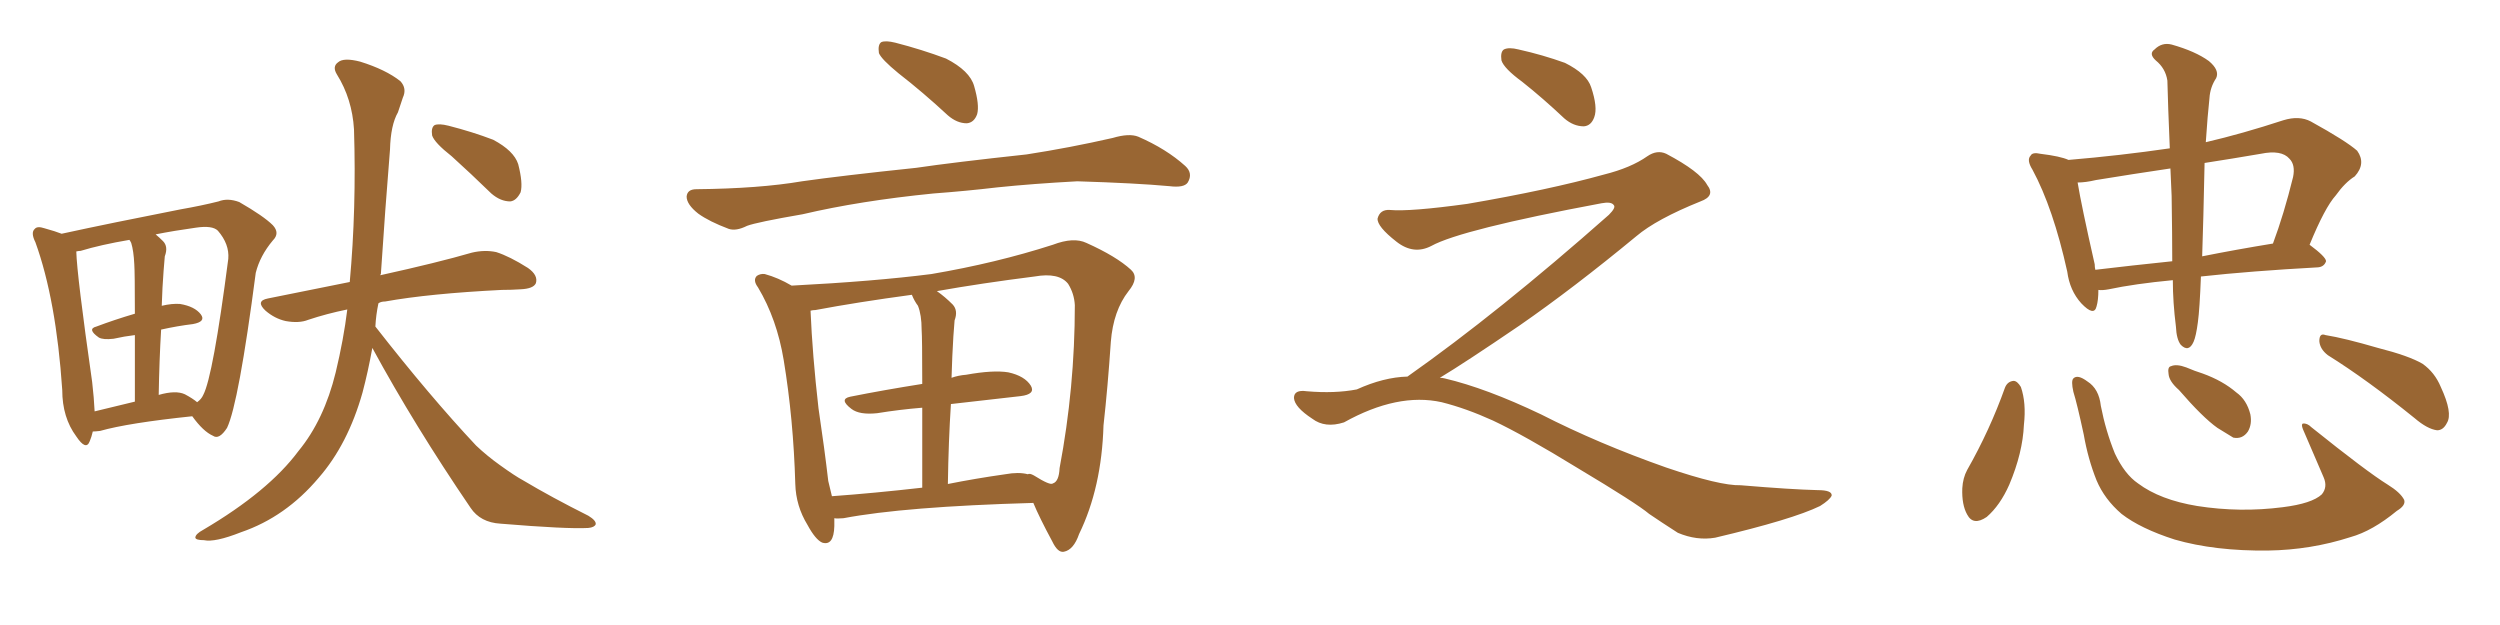 <svg xmlns="http://www.w3.org/2000/svg" xmlns:xlink="http://www.w3.org/1999/xlink" width="600" height="150"><path fill="#996633" padding="10" d="M22.27 103.56L22.27 103.56Q21.97 104.88 21.53 105.91L21.53 105.91Q20.65 108.25 18.31 104.74L18.31 104.74Q14.94 100.20 14.94 93.60L14.94 93.60Q13.48 71.92 8.50 58.15L8.50 58.15Q7.32 55.81 8.35 54.93L8.35 54.93Q8.94 54.20 10.69 54.79L10.69 54.79Q13.33 55.52 14.79 56.10L14.79 56.10Q20.80 54.79 27.98 53.32L27.98 53.32Q36.62 51.56 43.36 50.24L43.36 50.24Q48.34 49.37 52.44 48.34L52.44 48.34Q54.64 47.46 57.42 48.49L57.42 48.49Q63.28 51.86 65.48 54.05L65.48 54.05Q67.24 55.96 65.48 57.71L65.48 57.71Q62.40 61.38 61.38 65.48L61.38 65.48L61.38 65.48Q57.28 96.83 54.49 102.69L54.49 102.69Q52.59 105.62 51.12 104.59L51.12 104.59Q48.78 103.56 46.14 99.90L46.14 99.90Q30.76 101.51 24.02 103.42L24.02 103.42Q22.85 103.56 22.27 103.56ZM44.38 94.63L44.38 94.63Q46.29 95.65 47.31 96.53L47.31 96.53Q48.34 95.80 48.78 94.78L48.78 94.78Q51.12 90.38 54.79 62.11L54.79 62.11Q55.08 58.59 52.29 55.37L52.29 55.37Q50.98 54.05 47.02 54.64L47.02 54.64Q41.75 55.37 37.35 56.25L37.35 56.25Q38.23 56.98 39.11 57.86L39.11 57.86Q40.43 59.18 39.55 61.52L39.55 61.52Q39.40 63.13 39.26 65.04L39.26 65.04Q38.96 68.85 38.82 73.39L38.82 73.39Q41.31 72.80 43.21 72.95L43.21 72.95Q46.73 73.54 48.19 75.44L48.19 75.44Q49.51 77.20 46.29 77.78L46.29 77.78Q42.63 78.22 38.67 79.10L38.67 79.10Q38.23 86.43 38.09 94.78L38.09 94.78Q42.19 93.60 44.38 94.63ZM22.71 98.73L22.71 98.73Q26.95 97.71 32.37 96.39L32.37 96.39Q32.37 87.01 32.37 80.42L32.37 80.42Q29.88 80.71 27.25 81.30L27.25 81.30Q24.76 81.59 23.73 81.01L23.73 81.01Q20.80 78.96 23.14 78.37L23.14 78.37Q27.39 76.76 32.37 75.29L32.37 75.29Q32.37 65.33 32.23 63.43L32.23 63.43Q32.08 60.21 31.49 58.30L31.49 58.30Q31.20 57.71 31.05 57.57L31.05 57.57Q24.17 58.74 19.34 60.21L19.34 60.21Q18.90 60.21 18.31 60.35L18.31 60.35Q18.46 66.06 22.12 91.70L22.12 91.70Q22.56 95.51 22.71 98.73ZM89.36 83.50L89.36 83.50Q88.33 89.21 87.01 94.19L87.01 94.19Q83.50 106.64 76.46 114.70L76.46 114.70Q68.55 124.07 57.86 127.73L57.86 127.73Q51.56 130.22 48.93 129.64L48.93 129.64Q47.02 129.64 46.88 129.05L46.88 129.05Q46.88 128.17 48.78 127.15L48.78 127.15Q64.45 117.92 71.63 108.25L71.63 108.25Q77.78 100.78 80.57 89.36L80.57 89.36Q82.47 81.45 83.35 74.27L83.35 74.27Q78.37 75.29 73.97 76.76L73.97 76.76Q71.78 77.64 68.55 77.05L68.55 77.05Q65.92 76.46 63.72 74.56L63.72 74.56Q61.23 72.22 64.31 71.63L64.31 71.63Q74.56 69.58 83.94 67.68L83.94 67.68Q85.55 50.10 84.96 31.05L84.96 31.05Q84.52 23.73 80.86 17.87L80.86 17.87Q79.69 15.97 81.15 14.94L81.15 14.94Q82.47 13.77 86.43 14.79L86.43 14.79Q92.58 16.70 96.09 19.48L96.09 19.48Q97.71 21.24 96.68 23.44L96.68 23.44Q96.09 25.20 95.51 26.95L95.51 26.95Q93.75 30.03 93.60 35.89L93.60 35.89Q92.43 50.24 91.41 65.77L91.41 65.77Q91.26 65.92 91.26 66.06L91.26 66.06Q105.18 62.99 113.23 60.64L113.23 60.64Q116.31 59.91 119.09 60.50L119.09 60.50Q122.31 61.52 126.71 64.31L126.71 64.31Q129.20 66.06 128.61 67.97L128.61 67.97Q128.03 69.29 124.95 69.43L124.95 69.43Q122.75 69.58 120.41 69.58L120.41 69.58Q102.98 70.46 92.43 72.36L92.43 72.36Q91.41 72.36 90.82 72.80L90.82 72.80Q90.23 75.59 90.09 78.37L90.09 78.37Q103.13 95.07 114.26 106.93L114.26 106.93Q116.89 109.42 119.97 111.62L119.97 111.62Q123.63 114.26 125.54 115.28L125.54 115.28Q132.42 119.38 141.21 123.78L141.21 123.78Q143.12 124.95 142.97 125.83L142.97 125.83Q142.68 126.56 141.21 126.71L141.21 126.71Q136.08 127.00 120.12 125.68L120.12 125.68Q115.28 125.39 112.94 121.88L112.94 121.88Q99.46 102.10 89.36 83.50ZM108.40 37.50L108.40 37.50L108.40 37.50Q104.30 34.28 103.71 32.52L103.71 32.52Q103.42 30.62 104.30 30.03L104.30 30.03Q105.32 29.59 107.67 30.18L107.67 30.18Q113.38 31.64 118.36 33.54L118.36 33.54Q123.34 36.18 124.37 39.40L124.37 39.40Q125.54 43.95 124.95 46.14L124.95 46.14Q123.93 48.19 122.46 48.34L122.46 48.34Q120.12 48.34 117.92 46.44L117.92 46.44Q112.94 41.60 108.40 37.50ZM223.97 46.44L223.97 46.44Q206.40 48.19 192.63 51.42L192.63 51.42Q181.64 53.32 179.30 54.20L179.30 54.20Q176.66 55.52 174.90 54.93L174.90 54.93Q170.21 53.17 167.58 51.27L167.58 51.27Q164.79 49.07 164.79 47.17L164.79 47.17Q164.94 45.41 167.14 45.41L167.14 45.41Q182.23 45.26 192.48 43.51L192.48 43.51Q201.71 42.19 219.87 40.28L219.87 40.28Q228.81 38.96 246.39 37.06L246.39 37.06Q256.79 35.45 267.04 33.11L267.04 33.11Q271.00 31.93 273.19 32.81L273.19 32.81Q279.93 35.74 284.47 39.84L284.47 39.84Q286.38 41.60 285.06 43.80L285.06 43.80Q284.18 45.12 280.66 44.68L280.66 44.68Q272.75 43.95 258.54 43.51L258.54 43.51Q247.85 44.09 239.36 44.97L239.36 44.97Q231.88 45.85 223.97 46.44ZM215.63 17.58L215.63 17.58Q211.52 14.21 210.94 12.74L210.94 12.74Q210.64 10.69 211.52 10.11L211.52 10.11Q212.55 9.67 214.89 10.25L214.89 10.25Q221.19 11.87 227.05 14.06L227.05 14.06Q232.76 16.99 233.79 20.65L233.79 20.65Q235.11 25.20 234.52 27.39L234.52 27.39Q233.79 29.44 232.03 29.59L232.03 29.59Q229.69 29.59 227.49 27.69L227.49 27.69Q221.48 22.12 215.63 17.58ZM200.24 124.37L200.24 124.37Q200.24 125.24 200.24 126.27L200.24 126.27Q200.10 131.10 197.31 130.22L197.31 130.22Q195.70 129.49 193.80 125.98L193.80 125.98Q191.02 121.44 190.87 116.16L190.87 116.16Q190.43 100.63 188.09 86.43L188.09 86.43Q186.47 76.61 181.93 68.99L181.93 68.99Q180.62 67.24 181.64 66.21L181.64 66.21Q182.52 65.63 183.54 65.77L183.54 65.77Q186.77 66.65 189.99 68.55L189.99 68.55Q209.77 67.53 223.54 65.77L223.54 65.77Q239.06 63.13 252.69 58.74L252.69 58.74Q257.67 56.84 260.74 58.30L260.74 58.30Q267.92 61.52 271.44 64.75L271.44 64.75Q273.49 66.65 270.85 69.87L270.85 69.87Q267.19 74.56 266.60 82.03L266.60 82.03Q265.87 92.87 264.84 102.10L264.84 102.10Q264.40 117.04 258.98 128.17L258.98 128.17Q257.67 131.98 255.32 132.42L255.32 132.42Q253.86 132.71 252.54 129.93L252.54 129.93Q249.46 124.22 248.00 120.70L248.00 120.70Q217.09 121.58 202.44 124.37L202.44 124.37Q200.83 124.51 200.24 124.37ZM228.22 96.97L228.22 96.97Q227.64 105.91 227.49 116.16L227.49 116.16Q234.08 114.84 241.26 113.82L241.26 113.82Q244.48 113.23 246.68 113.82L246.68 113.82Q247.12 113.53 248.14 114.11L248.14 114.11Q252.10 116.60 252.69 116.02L252.69 116.02Q254.15 115.58 254.30 112.35L254.30 112.35Q257.96 93.02 257.96 73.24L257.96 73.24Q257.81 70.46 256.35 68.12L256.35 68.12Q254.15 65.33 248.29 66.36L248.29 66.36Q235.55 67.97 224.85 69.87L224.85 69.87Q226.76 71.19 228.66 73.10L228.66 73.10Q229.98 74.56 229.10 76.90L229.10 76.90Q228.96 78.52 228.81 80.71L228.81 80.71Q228.52 85.40 228.37 90.67L228.37 90.67Q229.98 90.09 231.88 89.94L231.88 89.94Q238.33 88.77 241.99 89.36L241.99 89.36Q245.95 90.23 247.41 92.58L247.41 92.58Q248.58 94.63 244.92 95.07L244.92 95.07Q237.16 95.95 228.22 96.97ZM220.31 73.39L220.31 73.39L220.31 73.39Q219.43 72.22 218.85 70.75L218.85 70.75Q205.81 72.51 195.70 74.41L195.70 74.41Q195.12 74.41 194.53 74.56L194.53 74.56Q194.97 85.11 196.44 98.00L196.44 98.00Q197.90 107.81 198.78 115.43L198.78 115.43Q199.22 117.19 199.66 119.09L199.66 119.09Q209.77 118.36 221.34 117.04L221.34 117.04Q221.34 105.47 221.34 97.85L221.34 97.85Q215.92 98.29 210.50 99.17L210.50 99.17Q206.25 99.61 204.35 98.14L204.35 98.14Q201.27 95.80 204.05 95.21L204.05 95.21Q212.11 93.60 221.34 92.14L221.34 92.14Q221.34 81.01 221.19 79.10L221.19 79.10Q221.19 75.59 220.31 73.39ZM365.33 19.63L365.33 19.63Q360.94 16.41 360.35 14.50L360.35 14.50Q360.06 12.45 360.94 11.87L360.94 11.87Q362.11 11.28 364.45 11.87L364.45 11.87Q370.31 13.18 375.59 15.09L375.59 15.09Q380.86 17.72 381.88 20.95L381.88 20.95Q383.50 25.78 382.62 28.13L382.62 28.13Q381.88 30.18 380.13 30.32L380.13 30.32Q377.64 30.32 375.44 28.42L375.44 28.42Q370.31 23.58 365.33 19.63ZM337.79 90.38L337.79 90.38L337.79 90.38Q359.62 75 386.13 51.56L386.13 51.56Q387.89 49.80 387.30 49.22L387.30 49.22Q386.72 48.34 384.38 48.78L384.38 48.78Q350.68 55.08 343.51 59.03L343.51 59.03Q339.26 61.23 335.16 58.01L335.16 58.01Q330.47 54.35 330.62 52.44L330.62 52.44Q331.20 50.24 333.54 50.39L333.54 50.39Q338.38 50.83 352.15 48.93L352.15 48.93Q371.78 45.56 384.96 41.89L384.96 41.89Q391.41 40.28 395.36 37.50L395.36 37.50Q397.71 35.89 399.90 36.91L399.90 36.91Q407.96 41.16 409.72 44.38L409.72 44.38Q411.77 47.02 408.11 48.34L408.11 48.34Q397.56 52.59 392.72 56.69L392.72 56.69Q377.64 69.14 364.75 78.08L364.75 78.08Q351.42 87.16 345.56 90.67L345.56 90.67Q346.14 90.67 346.73 90.82L346.73 90.82Q356.69 93.16 369.87 99.46L369.87 99.46Q383.64 106.49 399.90 112.21L399.90 112.21Q412.79 116.60 417.77 116.46L417.77 116.46Q429.93 117.48 436.23 117.63L436.23 117.63Q439.75 117.63 439.60 118.95L439.60 118.95Q439.16 119.97 436.82 121.44L436.82 121.44Q430.22 124.66 411.62 129.05L411.62 129.05Q407.23 129.79 402.69 127.88L402.69 127.88Q398.58 125.24 395.80 123.34L395.80 123.34Q392.87 120.85 378.66 112.35L378.66 112.35Q365.77 104.44 358.30 100.93L358.30 100.93Q351.86 98.00 346.00 96.53L346.00 96.53Q335.45 94.19 322.56 101.37L322.56 101.37Q318.02 102.83 314.94 100.49L314.94 100.49Q310.69 97.71 310.55 95.51L310.55 95.51Q310.55 93.46 313.62 93.90L313.62 93.90Q320.36 94.48 325.63 93.46L325.63 93.46Q332.08 90.53 337.79 90.38ZM521.48 67.24L521.48 67.24Q512.26 68.12 506.10 69.43L506.10 69.43Q504.49 69.73 503.61 69.58L503.61 69.58Q503.61 72.07 503.17 73.54L503.17 73.54Q502.59 76.03 499.51 72.80L499.51 72.80Q496.73 69.73 496.14 65.19L496.14 65.19Q492.77 49.95 487.79 40.72L487.79 40.72Q486.33 38.38 487.35 37.35L487.35 37.35Q487.79 36.47 489.70 36.91L489.70 36.91Q494.53 37.50 496.44 38.38L496.44 38.38Q508.74 37.35 520.75 35.60L520.75 35.60Q520.31 25.20 520.17 19.34L520.17 19.34Q519.73 16.41 517.38 14.50L517.38 14.50Q515.63 12.89 517.09 11.87L517.09 11.87Q518.85 10.11 521.19 10.69L521.19 10.69Q526.90 12.30 530.13 14.65L530.13 14.65Q532.76 16.85 531.88 18.75L531.88 18.75Q530.42 20.95 530.27 23.58L530.27 23.58Q529.83 27.54 529.39 34.13L529.39 34.13Q538.18 32.08 548.00 28.86L548.00 28.86Q551.81 27.69 554.59 29.15L554.59 29.15Q563.09 33.84 565.72 36.18L565.72 36.18Q567.92 39.26 565.14 42.33L565.14 42.33Q562.79 43.80 560.60 46.88L560.60 46.88Q557.96 49.80 554.30 58.74L554.30 58.74Q558.25 61.67 558.25 62.70L558.25 62.70Q557.81 64.01 556.35 64.16L556.35 64.16Q540.23 65.04 528.22 66.36L528.22 66.36Q527.93 74.12 527.49 77.34L527.49 77.34Q527.05 80.71 526.46 82.03L526.46 82.03Q525.29 84.67 523.39 82.76L523.39 82.76Q522.36 81.45 522.22 78.37L522.22 78.37Q521.48 72.51 521.48 67.24ZM521.19 47.02L521.19 47.02Q521.04 43.51 520.90 40.43L520.90 40.43Q511.96 41.75 503.03 43.21L503.03 43.21Q500.54 43.80 498.63 43.80L498.63 43.80Q499.51 49.22 502.73 63.43L502.73 63.43Q502.73 64.16 502.88 64.75L502.88 64.75Q511.52 63.72 521.34 62.70L521.34 62.70Q521.34 56.69 521.19 47.02ZM528.81 51.71L528.81 51.71Q528.66 57.13 528.52 61.52L528.52 61.52Q536.57 59.91 545.51 58.45L545.51 58.45Q548.14 51.42 550.34 42.48L550.34 42.48Q550.93 39.55 549.46 38.09L549.46 38.09Q547.56 35.89 542.58 36.91L542.58 36.91Q535.69 38.09 529.10 39.11L529.10 39.11Q528.96 44.68 528.81 51.71ZM481.20 93.02L481.20 93.02Q481.79 91.55 483.25 91.41L483.25 91.41Q484.13 91.41 485.01 92.87L485.01 92.87Q486.33 96.68 485.74 101.95L485.74 101.95Q485.45 108.69 482.23 116.31L482.23 116.31Q480.03 121.29 476.81 124.07L476.81 124.07Q473.58 126.27 472.12 123.49L472.12 123.49Q470.80 121.14 470.95 117.19L470.95 117.19Q471.09 114.70 472.12 112.79L472.12 112.79Q477.54 103.27 481.20 93.02ZM577.00 119.97L577.00 119.97Q577.44 121.29 575.24 122.61L575.24 122.61Q569.38 127.44 564.11 128.91L564.11 128.91Q554.59 131.98 544.34 132.13L544.34 132.13Q531.59 132.28 521.92 129.49L521.92 129.49Q513.72 126.86 509.18 123.34L509.18 123.34Q505.08 119.82 503.17 115.28L503.17 115.28Q501.12 110.16 500.10 104.30L500.10 104.30Q498.49 96.83 497.61 94.04L497.61 94.04Q497.02 91.41 497.61 90.82L497.61 90.82Q498.63 89.79 500.98 91.55L500.98 91.55Q503.76 93.31 504.20 97.41L504.20 97.41Q505.37 103.42 507.57 108.84L507.57 108.84Q509.91 113.82 513.13 116.02L513.13 116.02Q518.41 119.97 527.34 121.44L527.34 121.44Q537.60 123.05 547.85 121.73L547.85 121.73Q554.88 120.85 557.23 118.65L557.23 118.65Q558.69 116.89 557.67 114.55L557.67 114.55Q555.03 108.40 552.69 102.98L552.69 102.98Q552.25 101.81 552.69 101.66L552.69 101.66Q553.71 101.51 554.74 102.54L554.74 102.54Q568.07 113.23 573.05 116.31L573.05 116.31Q576.12 118.21 577.00 119.97ZM522.95 93.60L522.95 93.60Q520.61 91.55 520.46 89.79L520.46 89.79Q520.17 88.04 521.04 87.89L521.04 87.89Q522.36 87.30 524.71 88.18L524.71 88.18Q526.76 89.06 528.66 89.65L528.66 89.65Q533.50 91.41 536.72 94.19L536.72 94.19Q539.21 95.95 540.09 99.46L540.09 99.46Q540.53 101.81 539.50 103.56L539.50 103.56Q538.18 105.47 535.99 105.03L535.99 105.03Q534.52 104.15 532.18 102.69L532.18 102.69Q528.66 100.20 522.95 93.60ZM558.69 85.25L558.69 85.25L558.69 85.25Q556.79 83.79 556.64 81.88L556.64 81.88Q556.64 79.83 558.11 80.42L558.11 80.42Q562.65 81.15 570.70 83.50L570.70 83.50Q578.17 85.40 581.40 87.30L581.40 87.30Q584.33 89.36 585.79 92.87L585.79 92.87Q588.72 99.17 587.26 101.51L587.26 101.51Q586.38 103.27 584.91 103.27L584.91 103.27Q582.57 102.98 579.49 100.34L579.49 100.34Q568.07 91.11 558.69 85.25Z"/></svg>